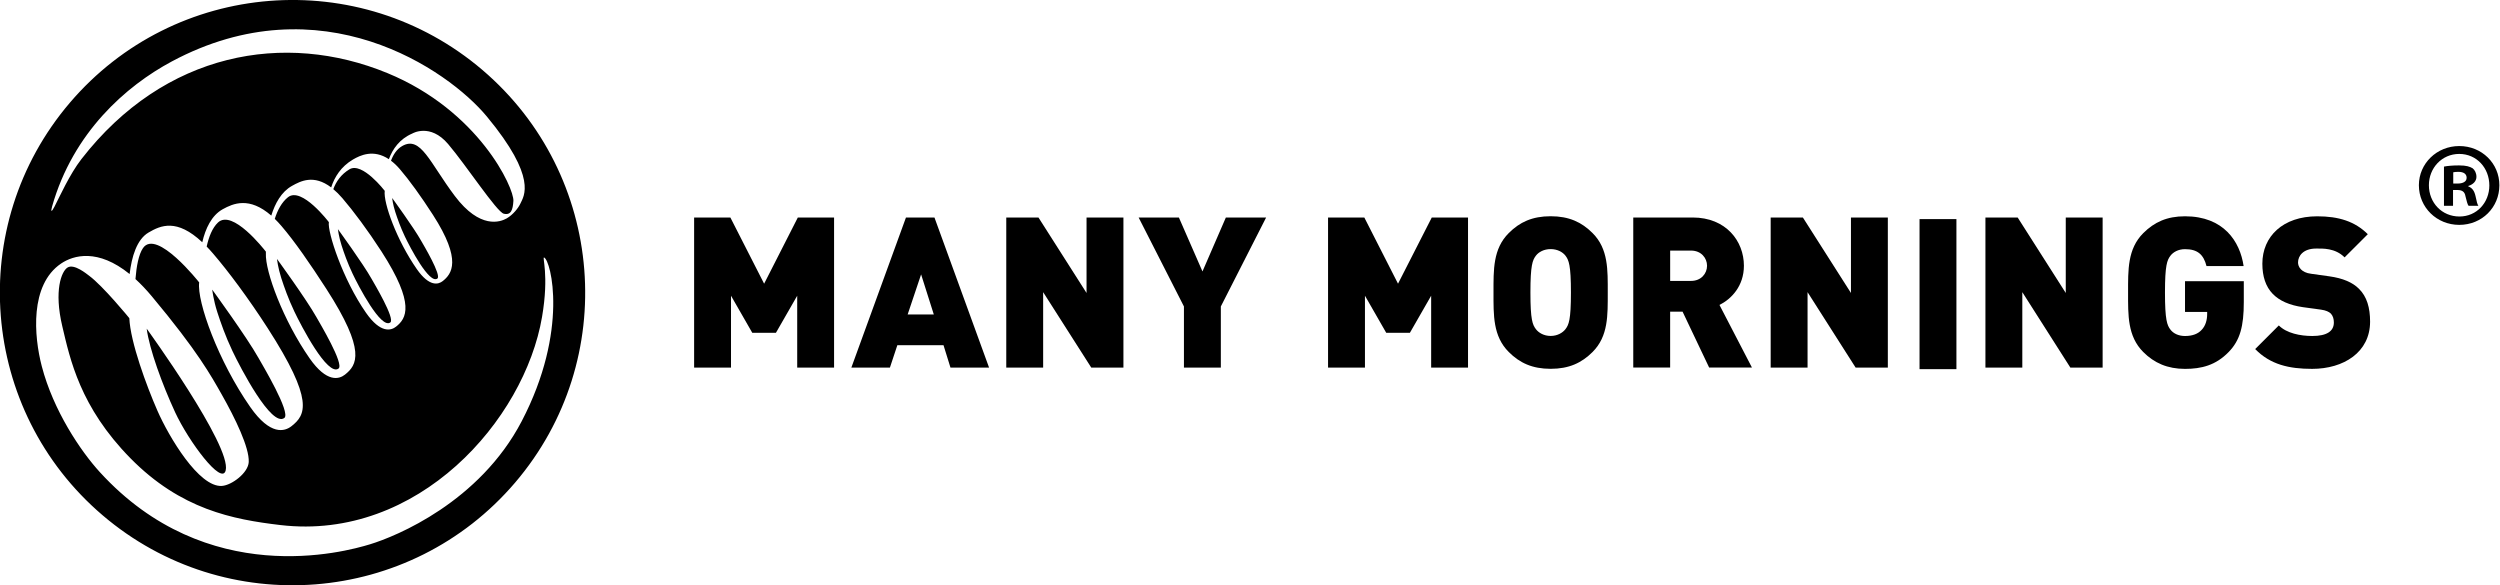 <?xml version="1.0" encoding="utf-8"?>
<!-- Generator: Adobe Illustrator 25.2.1, SVG Export Plug-In . SVG Version: 6.00 Build 0)  -->
<svg version="1.1" id="Layer_1" xmlns:serif="http://www.serif.com/"
	 xmlns="http://www.w3.org/2000/svg" xmlns:xlink="http://www.w3.org/1999/xlink" x="0px" y="0px" viewBox="0 0 595.109 139.311"
	 style="enable-background:new 0 0 595.109 139.311;" xml:space="preserve">
<style type="text/css">
	.st0{fill-rule:evenodd;clip-rule:evenodd;}
</style>
<g transform="matrix(4.167,0,0,4.167,412.674,250.767)">
	<path d="M-75.903-46.665c0.278,0.586,1.397,2.746,1.856,2.396c0.244-0.183-0.796-1.921-0.924-2.148
		c-0.419-0.75-1.662-2.453-1.662-2.453s0.042,0.373,0.181,0.802C-76.334-47.705-76.158-47.198-75.903-46.665"/>
</g>
<g transform="matrix(4.167,0,0,4.167,299.979,330.506)">
	<path d="M-55.175-61.522c0.379,0.798,1.899,3.735,2.526,3.26c0.332-0.251-1.084-2.614-1.257-2.923
		c-0.571-1.021-2.262-3.34-2.262-3.34s0.059,0.509,0.246,1.092C-55.762-62.938-55.522-62.249-55.175-61.522"/>
</g>
<g transform="matrix(4.167,0,0,4.167,230.01,350.71)">
	<path d="M-42.306-57.288c0.35-1.396-4.512-8.1-4.512-8.1c0.152,1.166,0.887,3.182,1.624,4.775
		C-44.418-58.942-42.528-56.406-42.306-57.288"/>
</g>
<g transform="matrix(4.167,0,0,4.167,359.441,290.263)">
	<path d="M-66.112-54.013c0.322,0.679,1.618,3.179,2.151,2.775c0.282-0.214-0.923-2.225-1.07-2.488
		c-0.487-0.869-1.925-2.841-1.925-2.841s0.05,0.432,0.21,0.928C-66.611-55.217-66.407-54.631-66.112-54.013"/>
</g>
<g transform="matrix(4.167,0,0,4.167,236.985,373.243)">
	<path d="M-43.589-69.511c0.444,0.934,2.225,4.373,2.96,3.816c0.388-0.295-1.27-3.059-1.472-3.421
		c-0.669-1.196-2.647-3.908-2.647-3.908s0.068,0.594,0.288,1.278C-44.273-71.166-43.993-70.36-43.589-69.511"/>
</g>
<g transform="matrix(4.167,0,0,4.167,377.119,41.738)">
	<path d="M-69.363,21.077c-1.48,0.452-9.308,2.58-15.43-4.117c-1.108-1.211-2.664-3.529-3.322-6.055
		c-0.447-1.717-0.695-4.646,1.1-5.864c0.716-0.486,2.107-0.869,3.918,0.598c0.118-0.987,0.41-1.978,1.08-2.371
		c0.702-0.413,1.614-0.811,3.071,0.554c0.18-0.773,0.524-1.529,1.169-1.887c0.6-0.331,1.517-0.731,2.773,0.365
		c0.211-0.686,0.572-1.36,1.186-1.7c0.487-0.271,1.235-0.667,2.235,0.089c0.19-0.589,0.556-1.186,1.245-1.593
		c0.408-0.238,1.166-0.606,2.051-0.019c0.215-0.581,0.612-1.155,1.336-1.465c0,0,1.018-0.613,2.049,0.6
		c1.033,1.214,2.78,3.883,3.18,3.98c0.414,0.1,0.518-0.224,0.549-0.731c0.046-0.728-1.971-5.152-7.202-7.304
		c-5.865-2.412-12.716-1.211-17.477,4.918c-0.667,0.858-1.255,2.17-1.537,2.715c-0.163,0.315-0.233,0.332-0.134-0.021
		c1.2-4.222,4.223-6.876,6.831-8.273c8.511-4.556,15.778,0.459,18.003,3.144c2.915,3.516,2.106,4.553,1.917,4.97
		c-0.121,0.263-0.431,0.648-0.786,0.851c-0.357,0.203-1.519,0.634-2.961-1.281c-1.441-1.915-1.948-3.466-3.01-2.852
		c-0.308,0.178-0.508,0.488-0.636,0.837C-68-0.713-67.831-0.554-67.66-0.355c0.541,0.629,1.209,1.552,1.891,2.612
		c1.682,2.611,1.066,3.382,0.559,3.784c-0.245,0.194-0.761,0.346-1.48-0.684c-1.144-1.64-1.921-3.786-1.833-4.472
		c0,0-1.284-1.671-2.015-1.23c-0.482,0.291-0.763,0.702-0.923,1.134c0.167,0.139,0.341,0.31,0.521,0.519
		c0.625,0.728,1.439,1.816,2.233,3.044c1.947,3.023,1.416,3.829,0.83,4.292c-0.285,0.226-0.882,0.402-1.716-0.792
		c-1.325-1.898-2.213-4.619-2.122-5.178c0,0-1.553-2.047-2.335-1.424c-0.363,0.288-0.6,0.748-0.755,1.236
		c0.126,0.122,0.253,0.257,0.385,0.412c0.736,0.855,1.633,2.15,2.564,3.593c2.289,3.551,1.748,4.349,1.059,4.895
		c-0.335,0.264-1.036,0.471-2.017-0.931c-1.508-2.162-2.547-4.973-2.499-5.992V4.359c-0.133-0.171-1.913-2.44-2.736-1.664
		c-0.324,0.306-0.524,0.821-0.646,1.373c0.119,0.122,0.241,0.256,0.367,0.403c0.862,1,2.024,2.56,3.113,4.249
		c2.678,4.156,2.176,4.968,1.369,5.607c-0.392,0.31-1.212,0.553-2.359-1.091c-1.823-2.609-3.058-6.027-2.918-7.119
		c0,0-2.434-3.096-3.211-1.959c-0.247,0.362-0.372,1.043-0.429,1.767c0.3,0.275,0.612,0.599,0.934,0.985
		c2.63,3.149,3.382,4.533,3.98,5.585c0.796,1.403,1.594,3.059,1.557,3.88c-0.027,0.621-0.97,1.329-1.531,1.367
		c-1.317,0.092-3.037-2.819-3.682-4.288c-0.628-1.431-1.548-3.927-1.609-5.296c0,0-1.496-1.833-2.296-2.423
		c-0.128-0.093-0.858-0.707-1.235-0.468c-0.348,0.219-0.782,1.32-0.297,3.36c0.444,1.877,1.009,4.604,3.89,7.532
		c2.881,2.927,5.847,3.498,8.571,3.819c7.857,0.924,13.941-5.997,14.944-11.889c0.416-2.432-0.014-3.452,0.121-3.394
		c0.386,0.167,1.423,4.166-1.282,9.35C-63.105,18.66-67.85,20.617-69.363,21.077 M-62.941-6.018
		c-7.024-5.992-17.577-5.155-23.569,1.869c-5.992,7.025-5.155,17.576,1.869,23.567c7.025,5.992,17.576,5.156,23.569-1.869
		C-55.078,10.526-55.916-0.026-62.941-6.018"/>
</g>
<g transform="matrix(4.167,0,0,4.167,812.503,221.711)">
	<path d="M-149.444-32.207v-4.106l-1.216,2.119h-1.35l-1.216-2.119v4.106h-2.107v-8.572h2.072l1.927,3.779l1.924-3.779h2.072v8.572
		H-149.444z"/>
</g>
<g transform="matrix(4.167,0,0,4.167,938.775,316.633)">
	<path d="M-172.669-60.311l-0.768,2.288h1.493L-172.669-60.311z M-170.992-54.988l-0.397-1.277h-2.638l-0.423,1.277h-2.203
		l3.119-8.572h1.628l3.119,8.572H-170.992z"/>
</g>
<g transform="matrix(4.167,0,0,4.167,1112.2,221.711)">
	<path d="M-204.567-32.207l-2.749-4.31v4.31h-2.107v-8.572h1.841l2.745,4.309v-4.309h2.107v8.572H-204.567z"/>
</g>
<g transform="matrix(4.167,0,0,4.167,1244.26,283.98)">
	<path d="M-228.857-50.643v3.492h-2.108v-3.492l-2.588-5.081h2.3l1.347,3.081l1.336-3.081h2.3L-228.857-50.643z"/>
</g>
<g transform="matrix(4.167,0,0,4.167,1458.6,221.711)">
	<path d="M-268.28-32.207v-4.106l-1.215,2.119h-1.351l-1.216-2.119v4.106h-2.108v-8.572h2.073l1.924,3.779l1.927-3.779h2.072v8.572
		H-268.28z"/>
</g>
<g transform="matrix(4.167,0,0,4.167,1595.46,335.752)">
	<path d="M-293.453-65.971c-0.159-0.204-0.459-0.373-0.845-0.373c-0.384,0-0.685,0.169-0.84,0.373
		c-0.194,0.255-0.315,0.539-0.315,2.108c0,1.566,0.121,1.841,0.315,2.095c0.155,0.204,0.456,0.385,0.84,0.385
		c0.386,0,0.687-0.182,0.845-0.385c0.193-0.254,0.314-0.529,0.314-2.095C-293.139-65.432-293.26-65.716-293.453-65.971
		 M-291.902-60.467c-0.625,0.625-1.347,0.962-2.396,0.962c-1.047,0-1.771-0.337-2.394-0.962c-0.905-0.905-0.87-2.107-0.87-3.396
		c0-1.288-0.035-2.493,0.87-3.395c0.623-0.627,1.347-0.963,2.394-0.963c1.049,0,1.771,0.336,2.396,0.963
		c0.905,0.902,0.867,2.107,0.867,3.395C-291.036-62.574-290.997-61.371-291.902-60.467"/>
</g>
<g transform="matrix(4.167,0,0,4.167,1723.44,340.876)">
	<path d="M-316.992-67.489h-1.191v1.733h1.191c0.578,0,0.916-0.42,0.916-0.867C-316.077-67.068-316.414-67.489-316.992-67.489
		 M-315.956-60.808l-1.517-3.19h-0.711v3.19h-2.107v-8.571h3.395c1.903,0,2.926,1.349,2.926,2.755c0,1.168-0.722,1.903-1.396,2.241
		l1.855,3.575H-315.956z"/>
</g>
<g transform="matrix(4.167,0,0,4.167,1891.22,221.711)">
	<path d="M-347.852-32.207l-2.746-4.31v4.31h-2.107v-8.572h1.841l2.745,4.309v-4.309h2.107v8.572H-347.852z"/>
</g>
<g transform="matrix(4.167,0,0,4.167,-1977.24,-4498.25)">
	<rect x="584.155" y="1092.01" class="st0" width="2.107" height="8.572"/>
</g>
<g transform="matrix(4.167,0,0,4.167,2110.07,221.711)">
	<path d="M-388.105-32.207l-2.745-4.31v4.31h-2.107v-8.572h1.843l2.746,4.309v-4.309h2.106v8.572H-388.105z"/>
</g>
<g transform="matrix(4.167,0,0,4.167,2271.39,237.584)">
	<path d="M-417.777-36.906c-0.734,0.758-1.554,0.963-2.492,0.963c-1.001,0-1.76-0.337-2.386-0.963
		c-0.902-0.905-0.867-2.107-0.867-3.396c0-1.288-0.035-2.493,0.867-3.395c0.625-0.625,1.35-0.963,2.386-0.963
		c2.204,0,3.141,1.432,3.347,2.843h-2.12c-0.166-0.651-0.505-0.965-1.227-0.965c-0.385,0-0.676,0.169-0.831,0.373
		c-0.194,0.255-0.314,0.541-0.314,2.108c0,1.566,0.12,1.867,0.314,2.117c0.155,0.207,0.446,0.363,0.831,0.363
		c0.443,0,0.746-0.133,0.938-0.339c0.241-0.24,0.327-0.588,0.327-0.914v-0.121h-1.265v-1.758h3.358v1.193
		C-416.91-38.376-417.127-37.57-417.777-36.906"/>
</g>
<g transform="matrix(4.167,0,0,4.167,2356.48,220.42)">
	<path d="M-433.427-31.825c-1.315,0-2.386-0.242-3.253-1.131l1.35-1.35c0.443,0.447,1.227,0.603,1.914,0.603
		c0.83,0,1.23-0.275,1.23-0.77c0-0.205-0.051-0.374-0.169-0.507c-0.108-0.106-0.29-0.19-0.566-0.228l-1.036-0.142
		c-0.76-0.11-1.337-0.362-1.721-0.759c-0.398-0.41-0.593-0.988-0.593-1.723c0-1.565,1.181-2.708,3.132-2.708
		c1.229,0,2.155,0.289,2.891,1.022l-1.326,1.324c-0.539-0.542-1.251-0.504-1.624-0.504c-0.738,0-1.035,0.42-1.035,0.793
		c0,0.107,0.034,0.264,0.169,0.399c0.108,0.107,0.289,0.216,0.587,0.25l1.036,0.145c0.773,0.108,1.326,0.348,1.686,0.71
		c0.458,0.449,0.638,1.087,0.638,1.88C-430.118-32.774-431.623-31.825-433.427-31.825"/>
</g>
<g transform="matrix(4.167,0,0,4.167,2500.32,190.97)">
	<path d="M-459.884-35.344h0.246c0.286,0,0.518-0.096,0.518-0.328c0-0.205-0.15-0.341-0.478-0.341c-0.136,0-0.232,0.014-0.287,0.027
		V-35.344z M-459.897-34.074h-0.518v-2.238c0.204-0.041,0.491-0.068,0.859-0.068c0.423,0,0.614,0.068,0.778,0.164
		c0.123,0.095,0.218,0.273,0.218,0.491c0,0.246-0.191,0.437-0.464,0.518v0.028c0.218,0.082,0.341,0.246,0.41,0.546
		c0.068,0.341,0.109,0.478,0.164,0.559h-0.56c-0.068-0.082-0.109-0.287-0.177-0.546c-0.041-0.246-0.177-0.355-0.464-0.355h-0.246
		V-34.074z M-461.276-35.248c0,0.996,0.737,1.787,1.747,1.787c0.983,0,1.706-0.792,1.706-1.774c0-0.996-0.723-1.801-1.719-1.801
		C-460.539-37.035-461.276-36.23-461.276-35.248 M-457.25-35.248c0,1.269-0.996,2.265-2.292,2.265c-1.283,0-2.306-0.996-2.306-2.265
		c0-1.242,1.023-2.238,2.306-2.238C-458.246-37.486-457.25-36.49-457.25-35.248"/>
</g>
</svg>
